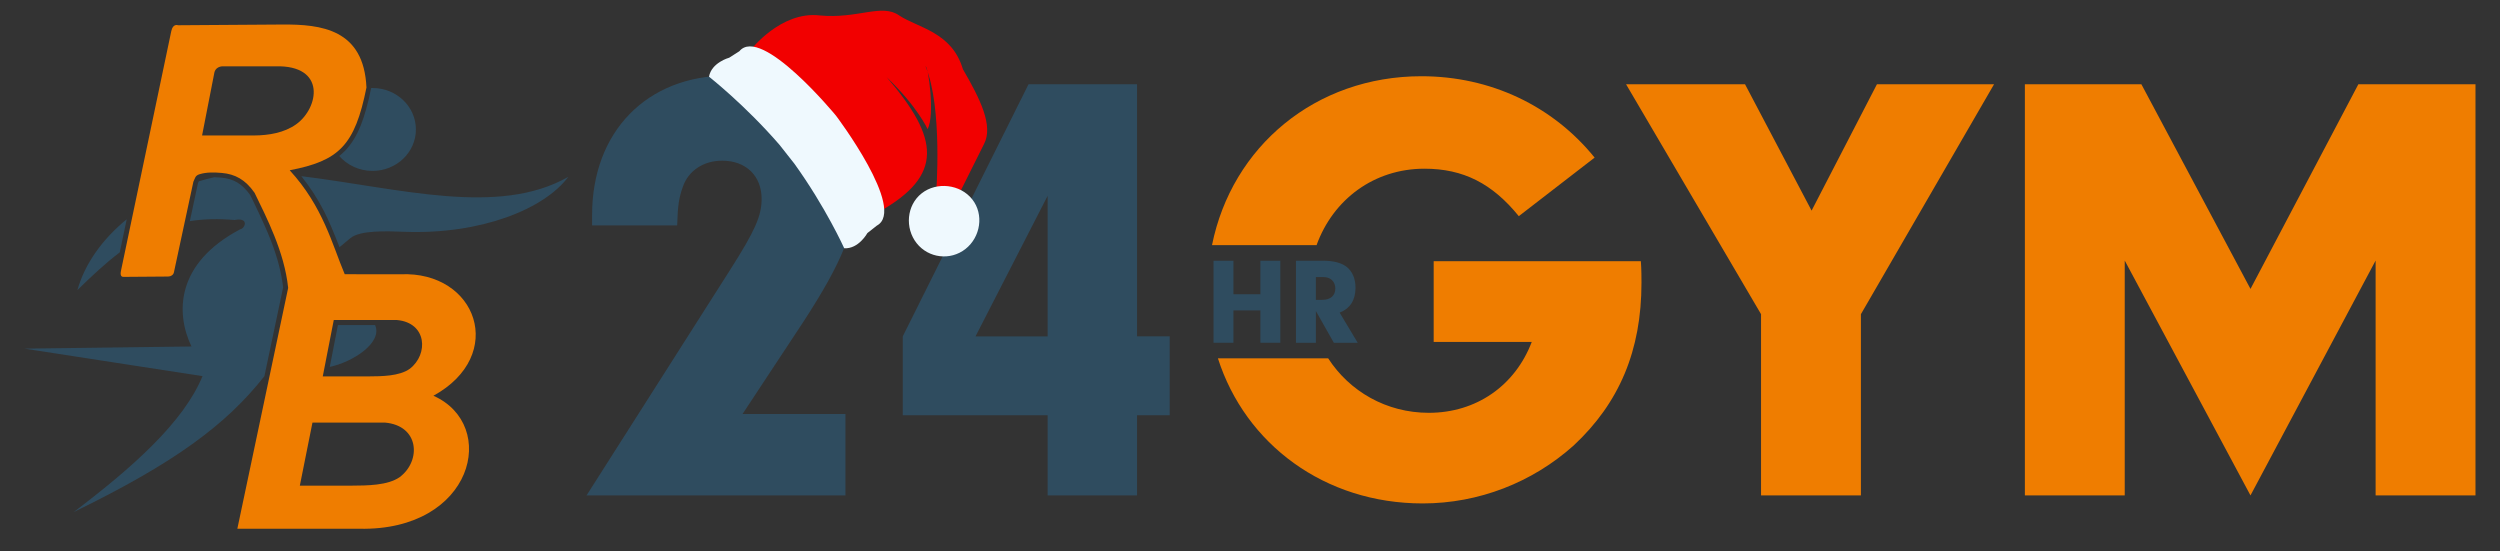 <svg xmlns="http://www.w3.org/2000/svg" viewBox="0 0 1020 225"><rect x="0" y="0" width="1020" height="225" fill="#333333" stroke="none"/><g id="Layer_3"><path d="M163.357,111.903l-22.71-.021c-5.157-12.197-8.783-27.506-22.448-42.413,20.03-3.868,26.557-9.991,31.311-33.761-1.048-23.851-18.473-25.815-34.406-25.704l-42.378.297c-1.78-.52-2.559,1.036-2.849,2.419l-20.455,97.448c-.217,1.035-.555,2.809.944,2.797l18.252-.14c1.068-.008,2.11-.63,2.343-1.714l7.937-36.958c.738-1.474.679-2.511,2.524-3.074,2.933-.895,6.027-.783,9.055-.522,5.359.463,9.581,2.651,13.386,8.106,4.756,9.853,12.197,24.068,13.707,38.812l-20.735,98.253h49.896c46.467.922,56.928-42.315,30.105-54.266,30.102-16.535,17.765-50.975-13.479-49.56ZM103.72,55.271h-21.272l5.024-25.689c.315-1.608,1.862-2.529,3.437-2.529h21.442c20.94-.548,17.717,17.018,8.532,23.625-4.897,3.522-11.241,4.548-17.163,4.593ZM163.151,194.61c-4.897,3.522-13.622,3.487-19.544,3.531h-21.272l5.15-25.731h29.545c14.12,1.224,14.854,15.589,6.121,22.199ZM167.256,150.413c-4.267,3.149-11.871,3.117-17.031,3.157h-18.537l4.488-23.004h25.746c12.304,1.094,12.944,13.937,5.334,19.847Z" fill="#ef7d00"></path><path d="M48.863,102.967c-5.721,4.319-11.322,9.527-17.291,15.4,3.109-11.001,10.408-20.961,20.127-28.909l-2.836,13.509ZM140.97,61.33c-.801.818-1.643,1.595-2.556,2.316,3.237,3.718,8.125,6.081,13.581,6.081,9.775,0,17.691-7.564,17.691-16.906s-7.916-16.914-17.691-16.914c-.193,0-.377,0-.585.016v.08c-1.25,6.202-2.652,11.234-4.199,15.095-1.674,4.199-3.75,7.596-6.241,10.232ZM137.874,132.631l-3.333,17.066c9.511-2.027,21.658-9.911,18.501-17.066h-15.167ZM115.507,117.282c-.617-5.665-2.219-11.922-4.831-18.757-1.547-4.054-4.022-9.559-7.412-16.538l-1.162-2.38c-1.658-2.347-3.445-4.086-5.392-5.216-1.827-1.074-3.958-1.707-6.434-1.915-1.074-.096-2.011-.144-2.828-.176-2.139.48-4.247,1.033-6.338,1.674-.128.288-.241.545-.337.753l-3.317,15.496c5.488-.874,11.49-1.05,18.228-.465,6.13-1.178,4.311,3.501,2.332,3.782-26.385,13.91-26.385,34.277-19.903,47.826l-68.113.881,72.624,11.217c-7.692,18.757-28.556,37.306-52.561,55.454,40.976-19.951,62.16-35.551,77.817-55.438l7.628-36.2ZM122.936,71.874c3.509,4.358,6.594,9.118,9.254,14.286,1.811,3.525,3.918,8.429,6.322,14.703l4.407-3.669c3.958-3.309,14.67-2.909,22.138-2.62,31,1.154,56.912-9.174,66.823-22.426-28.588,16.297-68.802,4.663-108.945-.272Z" fill="#2f4c5f"></path><path d="M765.792,34.374h47.786l-54.325,93.812v73.944h-40.745v-73.944l-55.08-93.812h48.541l27.163,51.559,26.66-51.559ZM962.214,34.374l-44.015,83.501-44.516-83.501h-47.535v167.755h40.743v-95.825l51.308,95.825,51.055-95.825v95.825h40.745V34.374h-47.786ZM584.94,106.556v32.948h40.014c-6.79,17.857-22.636,28.924-42.002,28.924-17.346,0-32.357-8.775-41.057-22.218h-44.983c11.209,35.029,43.547,59.19,83.525,59.19,22.886,0,44.767-8.55,61.619-23.643,18.611-17.353,27.667-38.73,27.667-66.397,0-1.509,0-5.533-.253-8.803h-84.531ZM581.192,68.829c15.844,0,27.665,6.037,38.479,19.366l30.937-23.892c-17.102-21.128-42.505-33.199-70.674-33.199-43.152,0-77.325,28.619-85.431,68.903h42.662c6.757-18.677,23.466-31.179,44.027-31.179Z" fill="#ef7d00"></path><path d="M503.246,139.849h-8.13v-33.48h8.13v13.702h10.993v-13.702h8.133v33.48h-8.133v-13.202h-10.993v13.202ZM546.569,127.552l7.377,12.297h-9.737l-7.329-12.951v12.951h-8.13v-33.48h10.842c4.417,0,7.63.803,9.838,2.511,2.308,1.807,3.614,4.819,3.614,8.482,0,5.069-2.159,8.482-6.475,10.19ZM544.811,117.714c0-2.811-1.909-4.667-4.819-4.667h-3.113v9.285h2.61c3.364,0,5.322-1.708,5.322-4.618ZM349.22,77.378c0-27.163-21.63-46.529-52.314-46.529-32.948,0-55.332,22.888-55.332,56.842v4.275h34.708c.251-8.299.755-11.318,2.264-15.593,2.264-6.792,8.552-10.816,16.097-10.816,9.809,0,16.097,6.288,16.097,15.595,0,7.041-2.766,13.078-12.827,28.924l-58.602,92.052h105.635v-33.201h-42.004l24.9-37.725c15.846-24.396,21.379-37.977,21.379-53.823ZM463.907,137.236h13.331v32.195h-13.331v32.695h-36.468v-32.695h-59.106v-32.195l51.308-102.866h44.266v102.866ZM427.439,79.893l-29.427,57.344h29.427v-57.344Z" fill="#2f4c5f"></path><path d="M45.044,79.438c-.588-21.852,20.658-41.678,42.417-39.582s38.831,25.613,34.083,46.951c-2.912,13.085-12.346,23.793-16.574,36.514-7.876,23.692,6.22,52.408,29.781,60.667,14.38,5.041,30.154,3.017,45.249.933,32.03-4.423,64.061-8.845,96.091-13.268,10.883-1.503,21.956-3.06,31.909-7.713s18.797-12.959,21.335-23.648c3.621-15.247,3.434-30.12-8.493-40.284-11.928-10.164-20.396-13.64-35.471-23.41-13.151-8.523-55.202-16.528-46.061-29.257,6.719-9.356,19.548-12.645,30.955-11.048s21.793,7.232,31.893,12.77c36.814,20.184,94.062,4.75,134.421,16.319,10.752,3.082,22.642,7.057,27.815,16.973,7.741,14.837-5.52,33.29-21.394,38.589s-33.132,2.115-49.865,1.875c-11.379-.163-23.283,1.248-32.756,7.554s-15.681,18.616-11.973,29.374c3.046,8.837,11.944,14.618,21.088,16.555s18.627.689,27.889-.566c33.563-4.546,67.126-9.093,100.689-13.639,24.167-3.274,48.334-6.547,72.501-9.821,13.512-1.83,28.812-4.776,35.917-16.414,7.28-11.926,1.943-28.38-8.538-37.619-10.482-9.239-24.703-12.82-38.465-15.237-10.917-1.917-22.219-3.391-31.872-8.838s-17.373-16.101-15.6-27.043c1.853-11.436,12.944-18.963,23.738-23.172,35.447-13.822,78.549-5.301,106.07,20.97,12.074,11.526,21.243,26.01,34.351,36.346s32.624,15.623,46.299,6.051c10.56-7.392,15.044-21.767,26.396-27.873,13.473-7.248,31.771,1.774,37.265,16.053s.112,31.064-10.191,42.374-24.732,17.977-39.27,22.742c-14.454,4.738-32.574,11.551-33.241,26.747-.444,10.112,8.276,18.783,17.952,21.752s20.085,1.57,30.106.144c25.751-3.663,51.502-7.326,77.253-10.989,11.3-1.607,23.016-3.368,32.543-9.653s16.179-18.487,12.395-29.255c-7.486-21.304-42.126-15.699-56.657-32.983-12.665-15.066-2.357-39.48,14.128-50.234,27.865-18.177,70.145-7.922,86.587,21,6.864,12.074,9.404,26.04,13.817,39.209,4.413,13.168,11.569,26.507,23.977,32.746,21.831,10.975,49.306-6.534,57.955-29.386s3.986-48.324-.783-72.289" display="none" fill="none" stroke="#004c33" stroke-miterlimit="10" stroke-width="3"></path><g><path d="M392.853,28.218c6.949,11.982,12.605,23.114,8.573,30.657-4.114,8.23-12.341,24.691-12.341,24.691l-7.158-4.335s2.78-35.239-4.286-52.117c1.072-.222,3.908,19.991.808,25.552,0,0-4.14-9.209-16.673-21.155,21.464,24.861,23.495,40.096-3.383,55.045l-52.14-66.157s12.354-15.972,28.173-14.098c15.516,1.49,25.353-5.016,32.43.006,7.764,5.105,21.52,6.734,25.999,21.911h0Z" fill="#f20000" fill-rule="evenodd"></path><path d="M396.673,81.327c-4.85-6.154-14.479-7.295-20.633-2.445-6.154,4.85-6.91,14.176-2.06,20.33,4.85,6.154,13.791,7.214,19.946,2.363,6.154-4.85,7.598-14.095,2.748-20.249h0Z" fill="#eff9fe" fill-rule="evenodd"></path><path d="M341.088,47.193s28.939,38.3,16.653,44.865l-3.846,3.031s-3.566,6.552-9.453,6.203c0,0-7.451-16.575-20.324-34.49l-2.728-3.462-.303-.384-3.031-3.846c-14.108-16.318-28.786-27.821-28.786-27.821,1.037-5.806,8.24-7.742,8.24-7.742l4.149-2.647c8.951-10.796,39.428,26.292,39.428,26.292h0Z" fill="#eff9fe" fill-rule="evenodd"></path></g></g><g id="Layer_2" display="none"><g><g><path d="M318.009,63.679c.317.093.61.195.886.305l2.146-7.346c-.355-.14-.733-.269-1.12-.382-.219-.064-.442-.123-.664-.176l-2.153,7.369c.29.062.591.137.905.229Z" fill="#259752"></path><path d="M317.104,63.45l2.153-7.369c-.74-.175-1.342-.245-1.681-.266l-2.173,7.438c.518.002,1.084.066,1.701.197Z" fill="#2db662"></path><path d="M315.402,63.253l2.173-7.438c-.628-.04-1.092.018-1.35.155l-2.175,7.445c.413-.107.861-.163,1.352-.161Z" fill="#259752"></path><path d="M321.187,65.562l2.108-7.214c.187-.641-1.624-1.462-2.254-1.709l-2.146,7.346c1.023.409,1.769.939,2.292,1.577Z" fill="#1d7a41"></path><path d="M314.051,63.414l2.175-7.445c-.118.063-.192.142-.22.236l-2.12,7.255c.054-.016.109-.032.164-.046Z" fill="#1d7a41"></path></g><g><path d="M318.009,63.679c4.846,1.416,4.772,4.929,3.361,9.758-2.334,7.988-8.147,14.012-10.424,13.347-.294-.086-.476-.259-.597-.375.164.17.343.287.525.34.035.01.07.018.106.023-.035-.005-.071-.013-.106-.023-.182-.053-.362-.172-.535-.351-1.475-1.697-3.305-8.18-.854-16.568,1.429-4.89,3.219-7.701,8.523-6.151Z" fill="#a00"></path><path d="M310.799,86.444c.867.253,2.356-2.775,3.255-5.851,1.282-4.386,1.724-10.89-.437-11.521-1.523-.445-2.828,1.59-3.657,4.425-1.773,6.067-.802,12.467.839,12.946Z" fill="#d40000"></path><path d="M310.843,85.788c-.604-.177-1.601-3.791-.583-7.274.426-1.457,1.204-2.891,2.51-4.041.926,3.043.684,5.653.116,7.598-.705,2.412-1.872,3.768-2.043,3.718Z" fill="red"></path><path d="M311.971,78.115c.411,2.003.26,3.447-.035,4.459-.15.515-.61,1.573-.971,2.03-.561-1.393-.381-2.903-.026-4.12.361-1.234.902-2.167,1.032-2.369Z" fill="#ff5858"></path></g></g><g><g><path d="M333.263,152.221c.176-.279.355-.533.537-.768l-6.473-4.083c-.232.303-.46.631-.675.972-.122.193-.24.391-.352.59l6.494,4.096c.139-.262.294-.531.469-.807Z" fill="#259752"></path><path d="M332.794,153.029l-6.494-4.096c-.372.663-.604,1.223-.718,1.543l6.554,4.134c.144-.498.361-1.024.658-1.581Z" fill="#2db662"></path><path d="M332.137,154.61l-6.554-4.134c-.211.592-.283,1.055-.222,1.34l6.56,4.138c.011-.426.08-.872.216-1.344Z" fill="#259752"></path><path d="M335.947,149.683l-6.357-4.01c-.565-.356-1.852,1.16-2.263,1.697l6.473,4.083c.674-.871,1.389-1.443,2.146-1.77Z" fill="#1d7a41"></path><path d="M331.92,155.954l-6.56-4.138c.028.13.083.224.166.276l6.393,4.033c0-.057,0-.113,0-.171Z" fill="#1d7a41"></path></g><g><path d="M333.263,152.221c2.694-4.27,6.051-3.234,10.306-.549,7.038,4.44,11.232,11.685,9.967,13.691-.164.259-.38.386-.524.471.208-.111.37-.25.471-.411.02-.031.037-.063.052-.095-.015.032-.032.064-.052.095-.101.161-.265.3-.484.418-2.037.952-8.773.929-16.165-3.734-4.309-2.718-6.519-5.212-3.571-9.886Z" fill="#a00"></path><path d="M353.169,165.411c.482-.764-2.02-3.028-4.731-4.738-3.865-2.438-9.996-4.651-11.197-2.747-.847,1.342.751,3.156,3.249,4.732,5.346,3.372,11.766,4.198,12.678,2.753Z" fill="#d40000"></path><path d="M352.551,165.188c-.336.533-4.085.498-7.155-1.439-1.284-.81-2.449-1.952-3.196-3.524,3.181-.054,5.624.896,7.337,1.977,2.125,1.341,3.108,2.835,3.013,2.986Z" fill="red"></path><path d="M345.483,161.995c2.039.155,3.386.698,4.278,1.26.454.286,1.345,1.019,1.685,1.492-1.493.157-2.896-.432-3.968-1.108-1.088-.686-1.836-1.463-1.994-1.644Z" fill="#ff5858"></path></g></g><g><g><path d="M363.939,53.709c.33.01.641.004.937-.016l-.237,7.649c-.381.023-.78.028-1.183.016-.228-.007-.458-.02-.686-.039l.238-7.674c.295.031.604.053.931.063Z" fill="#259752"></path><path d="M363.008,53.646l-.238,7.674c-.758-.063-1.352-.184-1.681-.268l.24-7.745c.493.159,1.051.273,1.679.34Z" fill="#2db662"></path><path d="M361.329,53.307l-.24,7.745c-.609-.157-1.032-.355-1.235-.566l.24-7.752c.359.23.768.422,1.235.573Z" fill="#259752"></path><path d="M367.544,52.905l-.233,7.512c-.021.668-1.997.886-2.672.926l.237-7.649c1.099-.072,1.973-.344,2.668-.789Z" fill="#1d7a41"></path><path d="M360.094,52.734l-.24,7.752c-.092-.096-.139-.194-.136-.292l.234-7.555c.046.032.094.064.142.095Z" fill="#1d7a41"></path></g><g><path d="M363.939,53.709c5.046.156,6.065-3.206,6.221-8.235.258-8.318-3.401-15.847-5.772-15.921-.307-.01-.533.099-.683.171.209-.11.415-.167.604-.161.037.001.072.005.108.01-.035-.006-.071-.009-.108-.01-.19-.006-.397.052-.617.168-1.929,1.156-5.678,6.752-5.949,15.487-.158,5.093.673,8.319,6.197,8.49Z" fill="#003faa"></path><path d="M364.143,29.831c.903.028,1.379,3.369,1.28,6.571-.141,4.567-1.738,10.888-3.987,10.818-1.586-.049-2.196-2.388-2.105-5.341.196-6.318,3.103-12.101,4.811-12.048Z" fill="#004dd4"></path><path d="M363.982,30.468c-.629-.019-2.698,3.107-2.81,6.735-.047,1.517.248,3.122,1.133,4.62,1.824-2.606,2.403-5.163,2.466-7.187.078-2.512-.611-4.163-.789-4.168Z" fill="#005eff"></path><path d="M362.674,38.113c1.012-1.777,1.316-3.197,1.349-4.25.017-.536-.092-1.685-.294-2.231-.966,1.15-1.263,2.642-1.302,3.909-.04,1.285.185,2.34.247,2.573Z" fill="#5895ff"></path></g></g><g><g><path d="M313.587,105.357c-.244-.222-.484-.42-.722-.598l5.157-5.654c.304.231.611.486.909.758.169.154.335.313.496.476l-5.174,5.672c-.204-.216-.424-.433-.666-.654Z" fill="#259752"></path><path d="M314.253,106.011l5.174-5.672c.535.541.907,1.019,1.102,1.297l-5.222,5.725c-.271-.442-.62-.891-1.054-1.35Z" fill="#2db662"></path><path d="M315.307,107.361l5.222-5.725c.36.515.553.942.57,1.233l-5.227,5.73c-.123-.408-.309-.82-.565-1.238Z" fill="#259752"></path><path d="M310.326,103.622l5.065-5.553c.45-.494,2.093.627,2.632,1.036l-5.157,5.654c-.881-.661-1.722-1.023-2.539-1.137Z" fill="#1d7a41"></path><path d="M315.872,108.6l5.227-5.73c.008.133-.021.238-.087.31l-5.093,5.584c-.014-.055-.03-.11-.046-.164Z" fill="#1d7a41"></path></g><g><path d="M313.587,105.357c-3.73-3.402-6.692-1.512-10.082,2.205-5.608,6.148-7.729,14.246-5.976,15.845.227.207.469.271.631.315-.23-.052-.423-.143-.563-.271-.027-.025-.052-.051-.075-.078.023.027.048.054.075.078.14.128.335.219.578.274,2.217.377,8.705-1.432,14.594-7.889,3.433-3.764,4.902-6.755.819-10.479Z" fill="#003faa"></path><path d="M297.895,123.356c-.667-.609,1.144-3.455,3.304-5.823,3.079-3.376,8.404-7.137,10.067-5.62,1.173,1.07.114,3.242-1.877,5.425-4.259,4.67-10.23,7.17-11.493,6.018Z" fill="#004dd4"></path><path d="M298.432,122.978c.465.424,4.07-.604,6.516-3.286,1.023-1.121,1.843-2.532,2.146-4.246-3.081.792-5.184,2.356-6.549,3.853-1.693,1.857-2.244,3.559-2.113,3.679Z" fill="#005eff"></path><path d="M304.399,118.023c-1.924.691-3.08,1.571-3.79,2.35-.362.396-1.027,1.339-1.229,1.885,1.482-.245,2.678-1.184,3.532-2.121.867-.95,1.382-1.897,1.487-2.114Z" fill="#5895ff"></path></g></g><g><g><path d="M402.791,69.585c-.327-.046-.636-.073-.933-.086l1.068-7.578c.381.019.779.057,1.178.113.226.032.453.07.678.113l-1.072,7.602c-.29-.063-.595-.118-.919-.164Z" fill="#259752"></path><path d="M403.71,69.749l1.072-7.602c.746.145,1.324.33,1.642.45l-1.082,7.673c-.473-.212-1.015-.386-1.632-.521Z" fill="#2db662"></path><path d="M405.341,70.27l1.082-7.673c.588.222.988.466,1.166.697l-1.083,7.68c-.332-.267-.717-.503-1.165-.704Z" fill="#259752"></path><path d="M399.119,69.992l1.049-7.442c.093-.662,2.082-.663,2.757-.63l-1.068,7.578c-1.1-.048-1.999.127-2.738.493Z" fill="#1d7a41"></path><path d="M406.507,70.973l1.083-7.68c.081.105.117.208.103.305l-1.055,7.484c-.043-.037-.086-.074-.131-.11Z" fill="#1d7a41"></path></g><g><path d="M402.791,69.585c-4.999-.705-6.378,2.527-7.081,7.509-1.162,8.24,1.655,16.123,4.004,16.455.304.043.54-.04.698-.096-.22.087-.43.121-.618.094-.036-.005-.072-.012-.106-.022.034.01.07.017.106.022.188.027.401-.008.632-.1,2.043-.939,6.38-6.094,7.6-14.747.711-5.045.237-8.343-5.235-9.114Z" fill="#00aa0e"></path><path d="M399.988,93.299c-.895-.126-1.004-3.499-.557-6.672.638-4.525,2.913-10.634,5.141-10.319,1.572.222,1.923,2.613,1.51,5.538-.882,6.259-4.402,11.692-6.095,11.453Z" fill="#00d412"></path><path d="M400.218,92.684c.624.088,3.02-2.795,3.527-6.389.212-1.503.093-3.13-.623-4.716-2.097,2.392-2.951,4.87-3.234,6.876-.351,2.488.154,4.204.331,4.229Z" fill="#00ff15"></path><path d="M402.35,85.226c-1.199,1.656-1.657,3.034-1.804,4.078-.075.531-.092,1.685.049,2.25,1.085-1.038,1.543-2.489,1.72-3.744.18-1.273.07-2.346.035-2.584Z" fill="#58ff66"></path></g></g><g><g><path d="M267.356,77.491c-.29-.158-.57-.292-.843-.409l3.664-6.719c.35.152.709.327,1.063.52.201.109.4.224.595.344l-3.675,6.741c-.249-.161-.515-.32-.803-.477Z" fill="#259752"></path><path d="M268.159,77.967l3.675-6.741c.648.398,1.124.774,1.379.998l-3.71,6.804c-.368-.365-.814-.718-1.345-1.061Z" fill="#2db662"></path><path d="M269.504,79.028l3.71-6.804c.473.415.761.783.847,1.062l-3.713,6.809c-.217-.367-.495-.723-.844-1.068Z" fill="#259752"></path><path d="M263.776,76.582l3.598-6.599c.32-.587,2.182.111,2.803.38l-3.664,6.719c-1.013-.432-1.916-.584-2.737-.5Z" fill="#1d7a41"></path><path d="M270.347,80.096l3.713-6.809c.039.127.036.236-.011.322l-3.618,6.636c-.027-.05-.055-.099-.084-.149Z" fill="#1d7a41"></path></g><g><path d="M267.356,77.491c-4.432-2.417-6.86.124-9.268,4.541-3.984,7.306-4.117,15.676-2.034,16.812.269.147.52.152.687.156-.236.004-.445-.038-.612-.129-.032-.018-.063-.037-.092-.058.029.021.059.041.092.058.167.091.378.133.627.129,2.243-.161,8.114-3.463,12.298-11.136,2.439-4.473,3.154-7.728-1.698-10.373Z" fill="#00aa0e"></path><path d="M256.398,98.707c-.793-.432.289-3.629,1.823-6.442,2.187-4.012,6.464-8.931,8.44-7.854,1.394.76.882,3.122-.532,5.716-3.026,5.549-8.23,9.399-9.731,8.58Z" fill="#00d412"></path><path d="M256.829,98.211c.553.301,3.81-1.555,5.547-4.742.727-1.333,1.187-2.898,1.074-4.634-2.804,1.503-4.474,3.522-5.444,5.301-1.203,2.206-1.333,3.99-1.177,4.076Z" fill="#00ff15"></path><path d="M261.446,91.979c-1.705,1.129-2.617,2.259-3.122,3.184-.257.471-.679,1.545-.745,2.124,1.381-.591,2.319-1.788,2.926-2.901.616-1.129.89-2.172.941-2.407Z" fill="#58ff66"></path></g></g><g><g><path d="M451.393,62.641c.312.108.61.195.899.264l-2.507,7.231c-.37-.092-.753-.206-1.134-.338-.216-.075-.431-.156-.643-.242l2.515-7.254c.272.118.561.231.87.338Z" fill="#259752"></path><path d="M450.522,62.303l-2.515,7.254c-.705-.286-1.236-.578-1.524-.757l2.539-7.322c.423.299.921.574,1.501.825Z" fill="#2db662"></path><path d="M449.021,61.478l-2.539,7.322c-.535-.331-.88-.647-1.01-.908l2.541-7.328c.274.326.607.632,1.008.915Z" fill="#259752"></path><path d="M455.074,62.948l-2.462,7.101c-.219.631-2.171.25-2.827.087l2.507-7.231c1.071.259,1.986.26,2.782.043Z" fill="#1d7a41"></path><path d="M448.013,60.563l-2.541,7.328c-.06-.119-.075-.227-.043-.319l2.476-7.141c.035.045.071.089.107.133Z" fill="#1d7a41"></path></g><g><path d="M451.393,62.641c4.77,1.654,6.745-1.252,8.394-6.005,2.726-7.862,1.479-16.14-.762-16.918-.29-.1-.538-.064-.704-.04.232-.043.446-.036.625.027.035.012.068.026.1.042-.032-.016-.065-.03-.1-.042-.18-.062-.395-.069-.639-.024-2.186.529-7.433,4.752-10.296,13.009-1.669,4.814-1.838,8.141,3.383,9.952Z" fill="#aa0083"></path><path d="M458.707,39.91c.854.296.312,3.627-.737,6.654-1.497,4.317-4.905,9.874-7.031,9.137-1.5-.52-1.384-2.934-.416-5.725,2.071-5.972,6.57-10.626,8.185-10.066Z" fill="#d400a2"></path><path d="M458.364,40.469c-.595-.206-3.502,2.162-4.69,5.591-.497,1.434-.694,3.054-.296,4.748,2.518-1.944,3.833-4.211,4.497-6.125.823-2.374.658-4.155.49-4.214Z" fill="#ff00c4"></path><path d="M454.836,47.376c1.495-1.394,2.21-2.659,2.555-3.655.176-.507.415-1.636.385-2.217-1.265.81-1.993,2.145-2.408,3.343-.421,1.215-.521,2.289-.532,2.529Z" fill="#ff58d8"></path></g></g><g><g><path d="M240.682,35.729c.205-.259.385-.512.546-.761l5.999,4.752c-.209.319-.443.643-.693.959-.142.179-.289.356-.44.527l-6.018-4.767c.201-.218.403-.453.606-.71Z" fill="#259752"></path><path d="M240.076,36.439l6.018,4.767c-.502.571-.954.976-1.218,1.189l-6.074-4.812c.422-.301.846-.68,1.274-1.145Z" fill="#2db662"></path><path d="M238.802,37.584l6.074,4.812c-.489.395-.901.617-1.191.654l-6.079-4.816c.398-.151.796-.365,1.196-.65Z" fill="#259752"></path><path d="M242.187,32.356l5.891,4.667c.524.415-.48,2.132-.85,2.697l-5.999-4.752c.598-.925.901-1.789.958-2.612Z" fill="#1d7a41"></path><path d="M237.606,38.234l6.079,4.816c-.132.017-.239-.004-.316-.065l-5.925-4.693c.054-.018.107-.037.161-.058Z" fill="#1d7a41"></path></g><g><path d="M240.682,35.729c3.135-3.957,1.044-6.781-2.9-9.905-6.523-5.167-14.749-6.721-16.222-4.862-.19.24-.238.487-.27.651.036-.233.113-.432.231-.581.023-.029.047-.055.073-.08-.026.025-.05.052-.073.08-.118.149-.195.35-.233.596-.222,2.238,2.034,8.585,8.884,14.011,3.994,3.164,7.079,4.421,10.511.09Z" fill="#aa0083"></path><path d="M221.637,21.325c.561-.708,3.527.902,6.038,2.891,3.582,2.837,7.703,7.888,6.306,9.652-.986,1.244-3.227.338-5.542-1.496-4.954-3.925-7.863-9.708-6.802-11.047Z" fill="#d400a2"></path><path d="M222.052,21.834c-.391.494.885,4.019,3.73,6.272,1.19.942,2.654,1.663,4.385,1.846-1.004-3.019-2.711-5.008-4.299-6.266-1.97-1.56-3.706-1.992-3.816-1.852Z" fill="#ff00c4"></path><path d="M227.409,27.443c-.823-1.872-1.781-2.963-2.607-3.618-.421-.333-1.407-.931-1.966-1.095.347,1.461,1.368,2.589,2.361,3.376,1.008.799,1.989,1.247,2.212,1.336Z" fill="#ff58d8"></path></g></g><g><g><path d="M286.779,32.616c-.309-.115-.595-.239-.862-.369l-2.671,7.172c.344.165.712.321,1.09.462.214.08.432.155.65.223l2.679-7.195c-.285-.082-.58-.179-.886-.293Z" fill="#259752"></path><path d="M287.665,32.909l-2.679,7.195c.725.228,1.321.341,1.658.387l2.704-7.262c-.517-.039-1.076-.144-1.683-.32Z" fill="#2db662"></path><path d="M289.348,33.229l-2.704,7.262c.623.085,1.09.061,1.357-.057l2.707-7.268c-.419.077-.87.1-1.36.064Z" fill="#259752"></path><path d="M283.745,30.509l-2.623,7.043c-.233.626,1.515,1.575,2.124,1.867l2.671-7.172c-.991-.482-1.697-1.064-2.172-1.738Z" fill="#1d7a41"></path><path d="M290.707,33.166l-2.707,7.268c.122-.054.202-.127.236-.219l2.638-7.083c-.055.012-.111.024-.167.034Z" fill="#1d7a41"></path></g><path d="M286.779,32.616c-4.731-1.762-4.404-5.26-2.648-9.975,2.904-7.798,9.137-13.388,11.36-12.56.287.107.456.293.568.417-.152-.181-.321-.311-.499-.377-.034-.013-.069-.023-.104-.031.035.008.07.018.104.031.178.066.348.198.508.389,1.349,1.799,2.706,8.397-.344,16.587-1.778,4.775-3.767,7.448-8.945,5.52Z" fill="#ffb137"></path><path d="M295.612,10.431c-.847-.315-2.55,2.598-3.668,5.601-1.595,4.282-2.505,10.737-.396,11.522,1.487.554,2.936-1.381,3.966-4.15,2.206-5.923,1.699-12.377.098-12.973Z" fill="#ffd72f"></path><path d="M295.521,11.081c.59.22,1.324,3.896.057,7.298-.53,1.422-1.409,2.796-2.795,3.85-.704-3.102-.274-5.688.433-7.586.877-2.355,2.139-3.623,2.306-3.561Z" fill="#ffe426"></path><path d="M293.843,18.654c-.265-2.027-.011-3.457.357-4.445.187-.503.722-1.525,1.115-1.955.459,1.43.171,2.923-.272,4.111-.449,1.205-1.056,2.096-1.2,2.289Z" fill="#fff383"></path></g><g><g><path d="M265.237,165.829c-.322.07-.629.121-.924.156l1.63,7.478c.378-.047.772-.115,1.166-.201.223-.049.447-.103.667-.163l-1.635-7.501c-.284.085-.584.162-.904.232Z" fill="#259752"></path><path d="M266.141,165.597l1.635,7.501c.733-.2,1.296-.427,1.604-.571l-1.65-7.571c-.456.247-.983.46-1.588.641Z" fill="#2db662"></path><path d="M267.729,164.956l1.65,7.571c.57-.265.95-.538,1.111-.782l-1.652-7.578c-.311.291-.678.555-1.11.788Z" fill="#259752"></path><path d="M261.545,165.696l1.6,7.343c.142.653,2.126.506,2.797.423l-1.63-7.478c-1.094.13-2.003.022-2.767-.288Z" fill="#1d7a41"></path><path d="M268.839,164.168l1.652,7.578c.073-.111.101-.216.08-.312l-1.609-7.385c-.04.04-.081.08-.122.119Z" fill="#1d7a41"></path></g><path d="M265.237,165.829c-4.933,1.075-6.549-2.045-7.62-6.961-1.772-8.131.45-16.202,2.768-16.707.3-.065.542,0,.703.044-.225-.07-.438-.088-.623-.048-.036.008-.07.018-.104.03.034-.012.068-.022.104-.03.186-.04.4-.022.638.052,2.107.785,6.816,5.602,8.677,14.141,1.085,4.978.857,8.302-4.542,9.479Z" fill="#ffb137"></path><path d="M260.676,142.39c-.883.192-.741,3.564-.059,6.695.973,4.465,3.696,10.387,5.895,9.908,1.551-.338,1.723-2.749,1.094-5.635-1.346-6.176-5.26-11.331-6.93-10.967Z" fill="#ffd72f"></path><path d="M260.951,142.986c.615-.134,3.22,2.563,3.993,6.109.323,1.483.326,3.114-.271,4.75-2.269-2.229-3.305-4.637-3.737-6.616-.535-2.455-.159-4.204.015-4.242Z" fill="#ffe426"></path><path d="M263.632,150.264c-1.319-1.562-1.878-2.903-2.102-3.933-.114-.524-.217-1.673-.119-2.247,1.159.954,1.724,2.367,1.994,3.606.274,1.257.245,2.334.227,2.574Z" fill="#fff383"></path></g></g></svg>